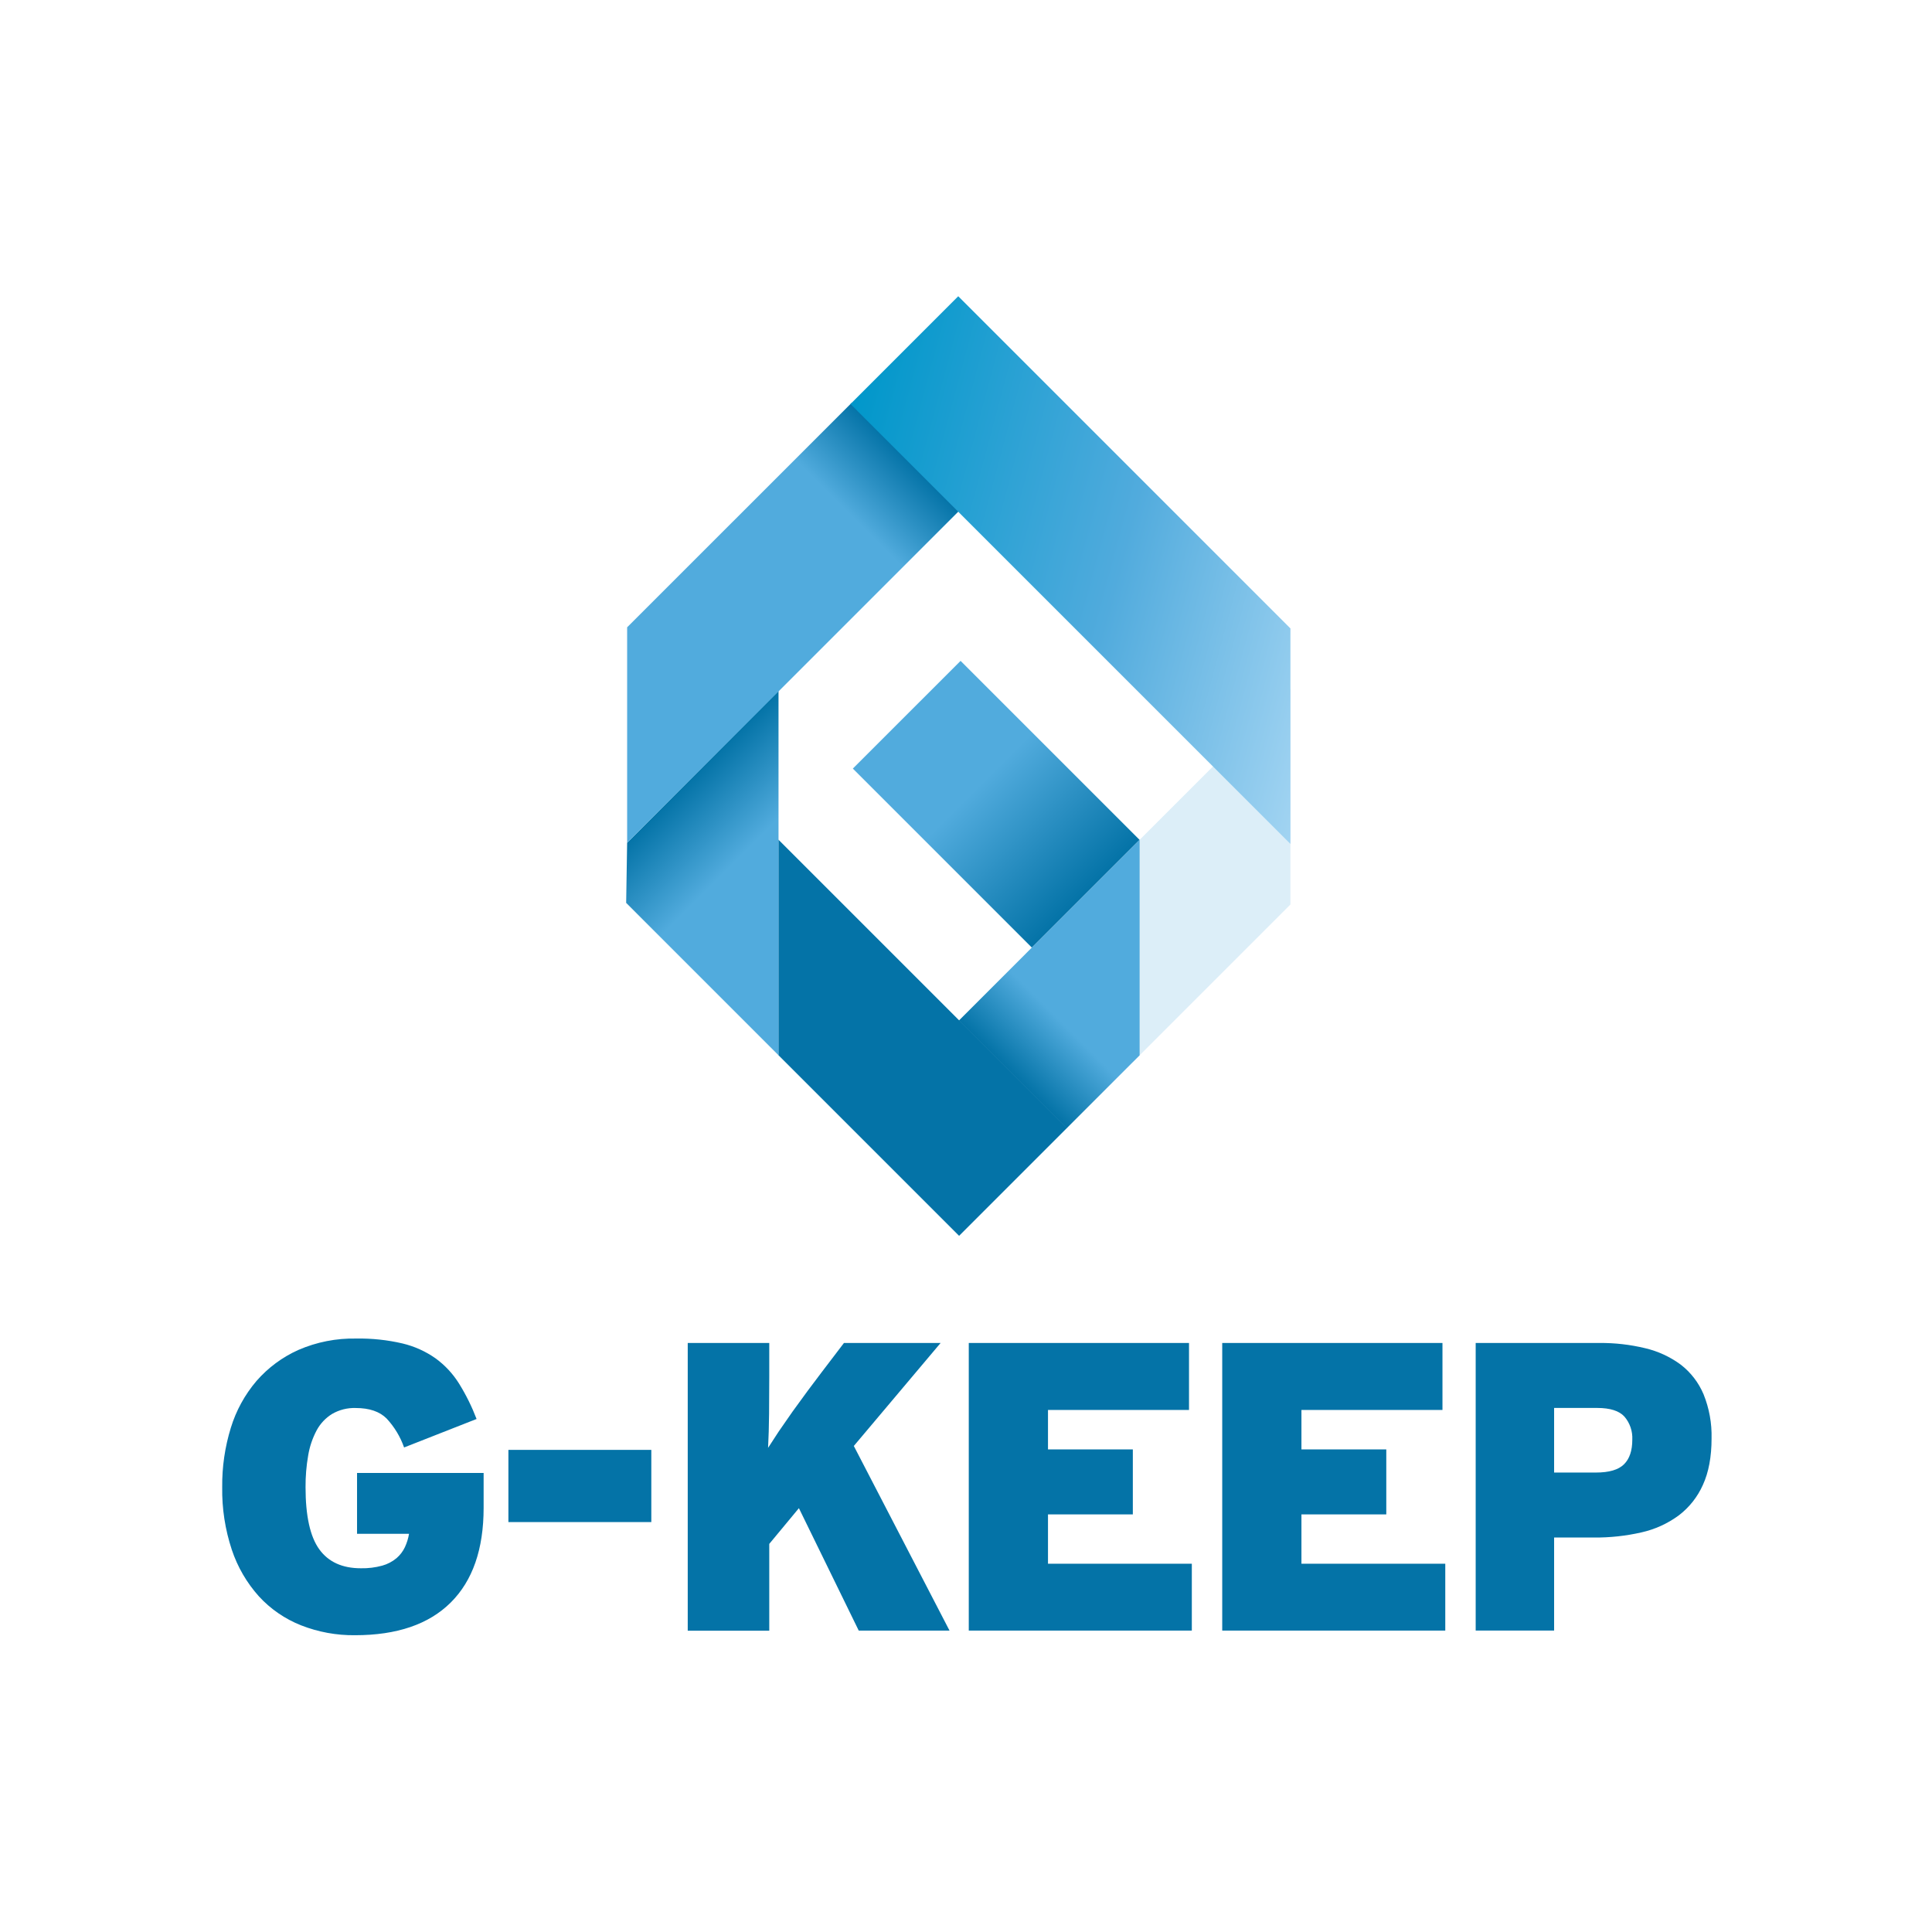 <svg width="600" height="600" viewBox="0 0 600 600" fill="none" xmlns="http://www.w3.org/2000/svg">
<path d="M298.316 205.237L264.859 238.693L320.448 294.282L353.904 260.825L298.316 205.237Z" fill="url(#paint0_linear_1077_1403)"/>
<path d="M331.261 350.39L297.806 316.927L353.918 260.815V327.733L331.261 350.39Z" fill="url(#paint1_linear_1077_1403)"/>
<path d="M297.856 383.797L331.319 350.334L241.744 260.76V327.685L297.856 383.797Z" fill="url(#paint2_linear_1077_1403)"/>
<path opacity="0.2" d="M351.951 329.702L318.496 296.239L400.752 213.982V280.9L351.951 329.702Z" fill="#51ABDD"/>
<path d="M241.776 214.558V327.72L194.461 280.397L194.763 261.734L241.776 214.558Z" fill="url(#paint3_linear_1077_1403)"/>
<path d="M264.475 125.113L297.93 158.568L194.765 261.733V194.816L264.475 125.113Z" fill="url(#paint4_linear_1077_1403)"/>
<path d="M400.753 195.165V262.083L264.125 125.463L297.587 92L400.753 195.165Z" fill="url(#paint5_linear_1077_1403)"/>
<path d="M150.194 468.277C150.194 481.111 146.788 490.912 139.976 497.68C133.164 504.448 123.26 507.832 110.262 507.832C104.521 507.899 98.822 506.853 93.478 504.753C88.499 502.784 84.031 499.712 80.41 495.769C76.646 491.576 73.783 486.656 71.997 481.312C69.912 475.03 68.901 468.442 69.008 461.824C68.944 455.586 69.848 449.376 71.687 443.414C73.321 438.071 76.034 433.12 79.658 428.868C83.248 424.75 87.691 421.461 92.677 419.23C98.342 416.772 104.472 415.568 110.646 415.701C115.485 415.615 120.316 416.128 125.029 417.229C128.715 418.11 132.199 419.684 135.296 421.868C138.206 423.993 140.679 426.657 142.582 429.717C144.732 433.191 146.548 436.861 148.005 440.678L125.495 449.524C124.326 446.187 122.479 443.128 120.072 440.539C117.894 438.361 114.695 437.272 110.475 437.272C107.9 437.184 105.352 437.824 103.124 439.118C101.1 440.372 99.443 442.139 98.321 444.239C97.038 446.665 96.155 449.283 95.708 451.99C95.143 455.243 94.87 458.539 94.891 461.84C94.891 470.781 96.312 477.217 99.154 481.149C101.997 485.08 106.306 487.043 112.084 487.038C114.322 487.088 116.556 486.812 118.716 486.221C120.335 485.771 121.841 484.983 123.135 483.909C124.242 482.962 125.136 481.79 125.756 480.471C126.363 479.153 126.791 477.76 127.03 476.33H110.883V457.438H150.194V468.277Z" fill="#0473A7"/>
<path d="M157.888 472.695V450.274H202.271V472.695H157.888Z" fill="#0473A7"/>
<path d="M266.688 506.394L248.107 468.373L238.902 479.473V506.426H213.582V417.072H238.902V427.535C238.902 431.347 238.883 435.177 238.845 439.027C238.806 442.877 238.703 446.416 238.534 449.645L241.858 444.54L246.138 438.373L250.769 432.019L255.172 426.163L262.098 417.072H292.114L265.161 449.057L294.883 506.394H266.688Z" fill="#0473A7"/>
<path d="M300.862 506.394V417.072H369.258V437.875H325.463V450.127H351.812V470.309H325.463V485.631H370.132V506.394H300.862Z" fill="#0473A7"/>
<path d="M379.573 506.394V417.072H447.969V437.875H404.174V450.127H430.523V470.309H404.174V485.631H448.843V506.394H379.573Z" fill="#0473A7"/>
<path d="M531.542 446.719C531.542 452.42 530.646 457.225 528.855 461.135C527.187 464.897 524.59 468.174 521.308 470.658C517.857 473.188 513.919 474.973 509.743 475.902C504.905 477.005 499.954 477.539 494.992 477.495H482.643V506.392H458.287V417.07H496.724C501.515 417.03 506.294 417.578 510.952 418.704C514.936 419.639 518.687 421.376 521.978 423.809C525.088 426.211 527.524 429.376 529.051 432.997C530.812 437.352 531.66 442.023 531.542 446.719V446.719ZM506.925 447.095C507.055 444.482 506.178 441.918 504.475 439.932C502.841 438.146 500.031 437.253 496.046 437.253H482.643V457.312H495.629C499.713 457.312 502.618 456.46 504.344 454.756C506.07 453.052 506.93 450.498 506.925 447.095Z" fill="#0473A7"/>
<defs>
<linearGradient id="paint0_linear_1077_1403" x1="337.185" y1="277.544" x2="281.596" y2="221.956" gradientUnits="userSpaceOnUse">
<stop stop-color="#0473A7"/>
<stop offset="0.6" stop-color="#51ABDD"/>
</linearGradient>
<linearGradient id="paint1_linear_1077_1403" x1="370.644" y1="277.547" x2="314.53" y2="333.66" gradientUnits="userSpaceOnUse">
<stop offset="0.72" stop-color="#51ABDD"/>
<stop offset="1" stop-color="#0473A7"/>
</linearGradient>
<linearGradient id="paint2_linear_1077_1403" x1="49755" y1="25264.4" x2="40425.5" y2="17721.1" gradientUnits="userSpaceOnUse">
<stop offset="0.72" stop-color="#51ABDD"/>
<stop offset="1" stop-color="#0473A7"/>
</linearGradient>
<linearGradient id="paint3_linear_1077_1403" x1="270.06" y1="299.428" x2="213.484" y2="242.852" gradientUnits="userSpaceOnUse">
<stop offset="0.65" stop-color="#51ABDD"/>
<stop offset="1" stop-color="#0473A7"/>
</linearGradient>
<linearGradient id="paint4_linear_1077_1403" x1="178.036" y1="245.011" x2="281.202" y2="141.846" gradientUnits="userSpaceOnUse">
<stop offset="0.83" stop-color="#51ABDD"/>
<stop offset="1" stop-color="#0473A7"/>
</linearGradient>
<linearGradient id="paint5_linear_1077_1403" x1="418.553" y1="195.636" x2="256.922" y2="152.332" gradientUnits="userSpaceOnUse">
<stop stop-color="#A2D4F2"/>
<stop offset="0.44" stop-color="#51ABDD"/>
<stop offset="1" stop-color="#0097CA"/>
</linearGradient>
</defs>
</svg>
